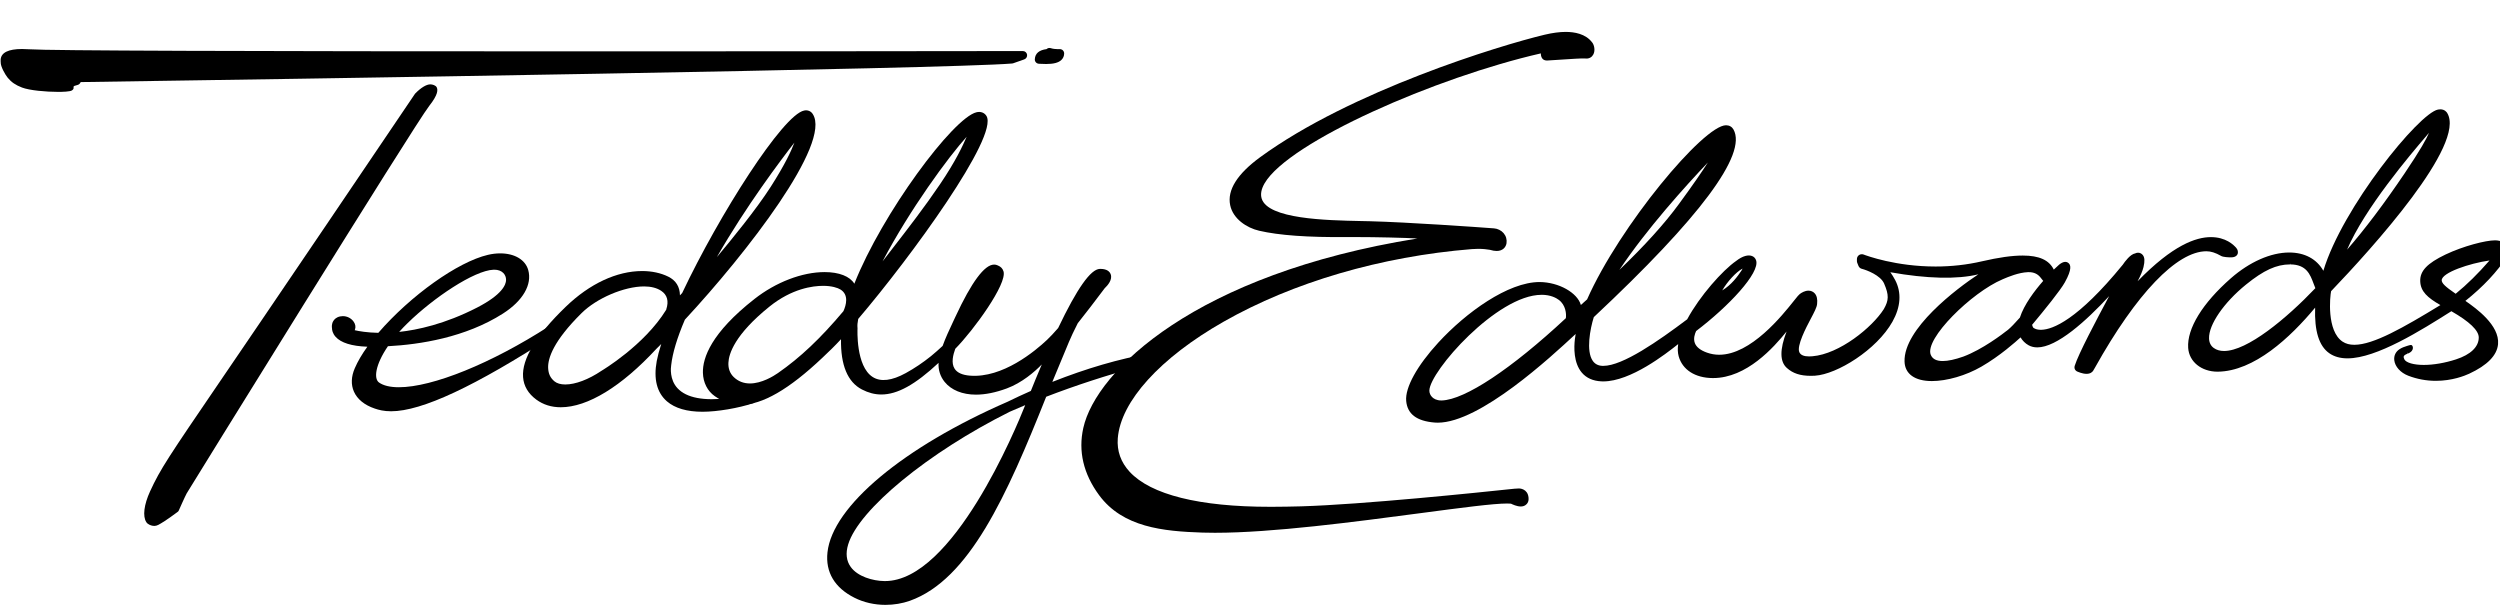 <?xml version="1.0" encoding="UTF-8"?><svg id="Layer_1" xmlns="http://www.w3.org/2000/svg" viewBox="0 0 807 196.88"><path d="m513.93,13.69c-2.07-2.8-5.77-3.39-8.51-3.39-1.97,0-4.26.3-6.79.9-14.52,3.46-62.57,18.16-91.85,39.54-7.42,5.43-10.68,10.64-9.68,15.48.91,4.43,5.35,7.34,9.36,8.26,6.4,1.48,15.63,2.16,28.34,2.04.76,0,1.56,0,2.38,0,7.52,0,16.49.24,20.36.46-71.59,11.47-103.72,42.75-107.84,61.13-1.69,7.52.02,14.83,5.08,21.71,7.65,10.4,20.67,11.68,33.35,12.1,1.27.04,2.64.06,4.06.06,18.53,0,45.05-3.52,66.37-6.34,13.11-1.74,23.46-3.11,27.94-3.11.49,0,.9.02,1.24.05.48.24,1.93.91,3.15.91,1.33,0,1.96-.76,2.16-1.08.32-.47.44-1.04.36-1.82-.29-2.88-2.91-2.92-3.06-2.92h0l-1.43.08s-.24.03-.6.06c-11.03,1.17-48.55,5.05-68.25,5.63-3.22.09-6.28.14-9.33.15h-.82c-22.77,0-38.41-3.9-45.25-11.28-2.87-3.1-4.16-6.74-3.85-10.82.92-11.93,13.68-25.99,34.13-37.63,22.42-12.76,50.87-21.08,80.11-23.45.7-.06,1.4-.09,2.07-.09,1.72,0,2.89.18,3.52.28.14.02.26.04.29.04.79.24,1.54.37,2.17.37,2.05,0,2.99-1.28,3.19-2.48.18-1.19-.15-2.36-.95-3.29-.74-.86-1.92-1.45-3.09-1.53-5.39-.41-27.97-1.99-40.08-2.3-.9-.02-1.86-.04-2.87-.06-11.24-.24-30.04-.63-32.05-7.28-.43-1.43-.11-3.07.94-4.89,7.84-13.46,55.49-34.26,89.19-41.95-.01.42.05,1.1.44,1.62.34.45.84.68,1.5.68h.12c.73-.03,2.21-.13,3.92-.25,3.31-.22,7.59-.51,8.3-.41.15.02.3.03.44.03.99,0,1.8-.5,2.24-1.37.63-1.24.3-2.93-.39-3.84Z"/><g><path d="m716.95,82.61c.74.41,2.44.46,3.14.46h.18c1.46,0,2.12-.81,2.12-1.56,0-.44-.06-.91-.48-1.42-.88-1.07-3.44-3.55-8.24-3.55s-12.3,2.56-23.65,14.25c.97-1.82,1.6-3.35,1.9-4.57.46-1.95.39-3.11-.22-3.89-.38-.48-.95-.76-1.56-.76-.37,0-.68.12-.88.22-1.6.26-3.36,2.66-4.02,3.65-14.68,17.98-22.69,20.88-26.17,21.01-1.79.08-2.58-.55-2.74-.69-.05-.08-.25-.38-.37-.91,4.06-4.86,9.13-11.12,10.56-13.69,2.46-4.42,1.85-5.69,1.18-6.25-.74-.62-1.74-.48-2.98.49-.32.26-.96.85-1.76,1.63-1.51-3.09-4.72-4.54-10.02-4.54-3.46,0-7.78.61-13.22,1.87-4.78,1.11-9.8,1.67-14.92,1.67-12.81,0-22.23-3.48-23.3-3.89-.47-.16-1.04-.08-1.43.21-.42.3-.67.79-.66,1.3v.69s.01.07.01.07c.01.08.03.18.04.22,0,.03,0,.09.03.15l.44,1.1c.21.46.61.79,1.08.9,1.5.38,6.03,2.07,7.18,4.76,1.58,3.68,1.55,5.38-.12,8.27-3.72,5.86-14.28,14.47-23.04,15.19-.36.03-.72.05-1.06.05-1.68,0-2.71-.44-3.14-1.34-.96-2.04,2.3-8.21,3.53-10.53,1.32-2.49,2.08-3.95,2.19-5.02.18-1.56-.08-2.69-.76-3.46-.52-.57-1.22-.88-2.02-.88-1.19,0-2.27.68-2.81,1.09-.35.28-.72.71-1.82,2.1-3.81,4.79-13.94,17.5-24.19,17.5-1.35,0-2.68-.23-3.96-.69-2.08-.74-3.39-1.77-3.89-3.05-.57-1.46,0-3.05.41-3.92,10.38-7.86,20.71-18.79,19.35-22.82-.43-1.32-1.8-1.88-3.5-1.4-.93.26-1.9.79-2.95,1.61-4.37,3.03-11.74,11.3-15.79,18.83-9.32,7.01-20.79,15.03-27.08,15.03-.1,0-.19,0-.28,0-1.37-.06-2.39-.58-3.11-1.6-2.23-3.18-.87-10.32.32-14.13,34.37-32.19,49.54-52.56,45.1-60.56-.5-.89-1.36-1.38-2.42-1.38-7.24,0-34.32,32.47-44.84,56.21-.36.32-.82.73-1.27,1.14-.25.23-.51.46-.74.67-1.11-3.94-7.1-7.37-13.32-7.41-10.18,0-23.74,9.81-32.68,19.53-6.87,7.48-10.76,14.51-10.39,18.83.37,4.24,3.37,6.52,9.17,7,.33.03.67.04,1.02.04,13.65,0,36.62-21.31,44.17-28.31.12-.11.24-.22.35-.32-.09.53-.18,1.07-.25,1.64-.32,2.68-.45,7.65,2.22,10.82,1.47,1.74,3.58,2.69,6.28,2.83.21.01.43.02.64.02,8.91,0,20.26-8.94,23.99-11.88.07-.06.15-.11.21-.17-.21,1.46-.16,2.78.16,3.94,1.21,4.35,5.3,6.98,10.94,7.03h.17c10.82,0,19.59-9.91,23.72-15.03-2.24,5.85-2.21,9.72.09,11.77,1.95,1.76,4.34,2.54,7.75,2.54.42,0,.86-.01,1.32-.04,7.15-.46,19.91-8.34,25.02-17.44,2.68-4.77,2.98-9.4.89-13.4-.49-.92-1.02-1.79-1.58-2.56,11.78,2.1,21.61,2.35,28.42.67-7.04,4.64-24.16,17.58-23.83,28.17.12,4,3.34,6.29,8.82,6.29,4.87,0,11-1.78,15.98-4.65,5.99-3.46,11.16-8.07,12.65-9.45.61,1.05,1.53,1.96,2.6,2.55.82.45,1.76.68,2.8.68,6.32,0,15.7-8.47,23.2-16.55-4.18,7.81-9.93,18.67-11.11,22.47-.26.82.07,1.55.86,1.9.01,0,1.59.72,2.92.72s1.88-.61,2.14-.96c.05-.07.27-.44.62-1.06,13.33-23.87,26.44-37.55,35.96-37.55,1.44,0,2.9.46,4.72,1.49Zm-57.39,8.05c-2.76,3.15-6.2,7.67-7.54,11.86-1.69,1.91-2.93,3.18-3.77,3.88-1.84,1.46-8.31,6.39-14.47,8.7-2.7.95-4.93,1.44-6.66,1.44-2.05,0-3.31-.66-3.87-2.01-2.09-5.13,13.19-20.15,23.16-24.36l.25-.11c1.6-.68,4.93-2.09,7.96-2.21h.3c1.63,0,2.88.58,3.81,1.79.16.22.49.64.81,1.02Zm-103.64,3.11c1.69-2.93,4.54-5.97,6.38-6.95.07-.05.14-.09.2-.14-.13.14-.1.34-.23.48-1.39,2.13-3.42,4.83-6.35,6.6Zm-33.18-6.65c8.83-13.24,21.38-27.1,28.56-34.67-1.78,2.8-4.67,7.04-9.36,13.43-4.6,6.29-11.05,13.43-19.2,21.24Zm-25.14,7.6v.44c3,0,4.81,1.05,5.62,1.67,2.21,1.68,2.44,4.5,2.24,5.88-17.62,16.41-32.59,26.34-40.06,26.56h-.17c-1.54,0-2.46-.6-2.95-1.1-.57-.57-.89-1.34-.88-2.09.09-6.15,21.84-30.91,36.21-30.91v-.44h0Zm222.66-12.11s0,0,0,0h0s0,0,0,0Z"/><path d="m809.84,79.74c-.74-1.29-2.52-2.16-4.44-2.16-3.06,0-10.21,1.84-15.99,4.58-5.91,2.83-8.28,5.32-8.16,8.62.11,3.32,2.37,5.32,6.51,7.7-11.97,7.29-21.62,12.82-27.78,12.82-1.51,0-2.75-.33-3.78-1.01-5.24-3.45-4.07-14.69-3.72-16.3,13.38-13.98,43.61-47.37,37.49-57.49-.16-.28-.81-1.21-2.25-1.21-.24,0-.49.03-.75.08-6.2,1.24-30.88,31.67-36.99,52.04-2.16-3.82-6.04-5.9-11.03-5.9-5.94,0-12.79,3.03-18.81,8.3-9.19,8.06-14.22,16.26-13.8,22.5.3,4.44,4.25,7.67,9.49,7.67,11.79-.09,23.49-11.05,31.49-20.67-.25,7.54,1.24,12.36,4.55,14.7,1.57,1.11,3.56,1.67,5.91,1.67,9.4,0,23.85-9.1,33.52-15.22,5.86,3.36,8.84,6.21,8.84,8.48,0,3.02-2.61,5.53-7.34,7.07-3.55,1.15-7.25,1.79-10.43,1.79s-5.71-.7-6.26-1.83c-.2-.41-.26-.75-.16-.98.12-.3.49-.55,1.28-.85l-.18-.4h0l.29.36c1.21-.51,1.5-1.2,1.54-1.7.03-.42-.12-.82-.39-.98l-.15-.06h-.11c-.11,0-.3.02-.83.18l-.45.14c-.81.26-1.58.5-2.45,1.08-1.19.8-1.79,2.08-1.63,3.5.23,2.07,2,4.05,4.52,5.02,2.83,1.09,5.83,1.65,8.91,1.65h0c5.23,0,9.27-1.61,10.76-2.3,5.85-2.72,8.98-5.92,9.31-9.53.56-6.16-7.25-11.66-10.19-13.73-.12-.09-.24-.17-.35-.25,5.71-4.55,10.25-9.38,13.5-14.38.15-.25.19-.35.24-.5.21-.36.84-1.46.24-2.49Zm-6.22,4.34c-3.68,4.23-7.26,7.76-10.93,10.75-3.45-2.37-4.47-3.38-4.51-4.37.07-2.47,8.98-5.46,15.44-6.38Zm-45.99-3.47c5.69-13.39,20.52-30.78,25.58-36.71.34-.4.64-.75.88-1.04-.71,1.76-2.71,5.44-7.9,13.13-6.63,9.81-12.72,17.89-18.56,24.61Zm-18.4,4.3l.06.44c5.23.03,6.41,3.19,7.55,6.24.19.49.36.97.56,1.43-9.37,9.84-21.97,20.28-29.48,20.28-1.3,0-2.41-.32-3.3-.96-.98-.69-1.5-1.74-1.54-3.1-.14-4.43,4.77-11.57,11.93-17.38,5.71-4.63,9.83-6.51,14.22-6.51v-.44h0Z"/></g><path d="m178.85,104.26l-1.68,1.09c-18.52,11.94-37.53,19.65-48.41,19.65-2.83,0-5-.52-6.43-1.54-1.7-1.23-1.24-5.64,2.89-11.7,10.28-.54,25.04-2.81,37.16-10.56,6.41-4.1,9.45-9.35,8.13-14.04-.93-3.31-4.39-5.37-9.03-5.37-1.31,0-2.65.16-4,.48-9.71,2.28-24.9,13.09-35.36,25.17-3.66-.07-6.28-.54-7.62-.85.04-.13.08-.25.11-.31.27-.79.09-1.7-.48-2.48-.79-1.1-2.08-1.75-3.46-1.75-.29,0-.58.03-.87.09-1.22.25-1.86.92-2.18,1.44-.59.92-.53,1.91-.45,2.39,0,.55.17,1.63,1.16,2.75,1.74,1.95,5.18,3.02,10.25,3.2-1.73,2.4-3.09,4.72-4.04,6.91-1.19,2.71-1.29,5.34-.29,7.6,1.08,2.44,3.4,4.33,6.71,5.45,1.28.44,2.91.88,5.3.88h0c9.87,0,27.11-8.06,52.7-24.64.25-.16.49-.32.74-.48.26-.17.53-.34.79-.52l.17-.11-1.8-2.74Zm-49.99,2.87c.87-.98,1.8-1.94,2.76-2.87,8.29-8.1,21.41-16.95,27.71-17.2.08,0,.17,0,.25,0,1.2,0,2.2.37,2.89,1.06.58.59.9,1.39.89,2.24-.02,1.54-1.27,4.76-9.35,8.92-10.4,5.35-19.34,7.24-25.15,7.86Z"/><path d="m374.69,114.84c-.61-.97-1.75-.97-2.12-.97-.15,0-.39.04-.89.13l-.43.08c-10.01,1.76-20.62,4.86-31.56,9.2,2.54-6.08,4.63-11.1,5.36-12.9.63-1.53,1.63-3.64,2.85-6.04,2.75-3.43,5.43-6.98,8.03-10.42l.64-.85c1.02-.96,2.64-2.84,1.94-4.59-.3-.76-1.12-1.68-3.29-1.68h-.18c-2.95.05-7.36,6.29-13.47,19.09-1.33,1.54-2.54,2.82-3.6,3.83-3.87,3.65-14.34,12.38-24.86,11.54-2.46-.19-4.12-.94-4.95-2.22-1.21-1.87-.48-4.56.2-6.45,5.96-6.04,16.81-20.98,15.57-24.99-.29-.92-.83-1.49-1.82-1.91-.26-.11-.66-.28-1.22-.28-3.09,0-7.27,5.64-12.44,16.75l-.81,1.73c-1.21,2.58-2.46,5.24-3.36,7.77-1.21,1.13-2.48,2.25-3.78,3.32-2.59,2.08-5.31,3.91-8.11,5.45-4.49,2.47-8.1,2.91-10.68,1.27-5.5-3.49-4.91-15.49-4.9-15.64,0-.08,0-.16-.01-.24-.08-.77,0-1.73.23-2.87,17.06-20.02,45.41-58.94,41.4-65.52-.66-1.07-1.88-1.52-3.22-1.19-7.55,1.79-30.47,32.68-39.43,55.34-1.43-2.37-4.91-3.75-9.59-3.75-7.25,0-15.72,3.24-22.65,8.68-13.97,10.95-16.76,19-16.64,23.82.08,3.15,1.47,5.9,3.82,7.54,2.71,1.92,5.37,2.81,8.36,2.81,6.96,0,15.59-4.97,26.4-15.21l.51-.49c1.73-1.63,3.37-3.19,5.49-5.49-.14,8.37,2.13,13.83,6.75,16.23,2.1,1.09,4.15,1.62,6.26,1.62,5.19,0,10.92-3.16,18.48-10.21-.14,2.21.54,4.4,1.96,6.15,2.15,2.65,5.74,4.11,10.11,4.11,3.01,0,6.37-.68,9.96-2.01,4.88-1.81,8.97-5.34,11.29-7.74-1.46,3.43-2.69,6.44-3.53,8.55-2.57,1.13-5.08,2.3-7.46,3.47-33.75,14.7-56.59,33.79-58.19,48.63-.7,6.38,2.32,11.46,8.73,14.67,2.98,1.5,6.44,2.29,9.99,2.29,2.73,0,5.46-.46,7.88-1.32,19.15-6.85,31.26-33.87,44-65.86,9.39-3.62,19.44-6.9,29.89-9.76,0,.3.07.59.21.86.4.74,1.29,1.15,2.6,1.15,1.31-.02,2.96-.56,3.69-2.02l.11-.22c.62-1.24,1.11-2.22.48-3.24Zm-89.81-30.45c8.92-16.91,21.16-33.58,27.16-40.25-1.3,2.97-3.47,7.74-8.57,15.29-4.97,7.35-10.36,14.32-15.12,20.46-1.2,1.55-2.36,3.05-3.47,4.5Zm-19.17,7.88c2.75,0,4.71.62,5.62,1.2,2.74,1.73,1.8,5.03.93,6.97-7.42,8.82-13.94,14.98-21.15,19.99-1.45,1.01-5.24,3.35-9.04,3.35-2.05,0-3.81-.7-5.23-2.07-1.22-1.19-1.8-2.74-1.71-4.62.13-2.89,2.03-9.07,13.25-18.12,7.25-5.83,13.97-6.7,17.34-6.7Zm65.23,38.5c-2.97,7.52-23.37,56.8-45.26,56.8h-.19c-3.8-.05-8.63-1.47-10.86-4.54-1.43-1.96-1.71-4.41-.84-7.29,3.43-11.28,25.86-29.7,52.16-42.83,1.63-.71,3.3-1.43,5-2.14Z"/><path d="m140.98,28.2c-.33-.67-1.41-.97-2.07-.97-1.26,0-3.02,1.06-4.85,2.93l-.12.14c-21.9,32.44-37.66,55.66-49.17,72.61l-1.55,2.28c-4.78,7.03-8.82,12.96-12.26,18.01-16.62,24.4-19.18,28.14-22.52,35.42-1.98,4.32-2.43,8.03-1.21,9.93.51.79,1.69,1.22,2.55,1.22h0c.44,0,.88-.11,1.3-.33.91-.47,2.71-1.55,6.1-4.08.1-.07.16-.12.2-.15l.17-.15.17-.29s1.96-4.45,2.55-5.52c.51-.9,73.58-119.08,78.26-125.03,2.97-3.76,2.82-5.24,2.44-6.04Z"/><g><path d="m343.07,16.22c-.3-.27-.7-.38-1.04-.36-.25.02-.53.02-.8.01-.13-.04-.25-.06-.37-.06h-.3s-.08-.01-.13-.02c-.06,0-.11-.01-.13,0-.44-.06-.81-.14-1.03-.22-.5-.19-1.08-.07-1.45.29-2.41.3-3.68,1.4-3.78,3.25-.03.37.1.74.35,1.02.25.27.59.43.97.45l.42.02c.71.04,1.31.06,1.92.06,2.41,0,3.97-.41,4.91-1.3.59-.57.9-1.3.9-2.11,0-.38-.16-.75-.44-1.02Z"/><path d="m330.17,16.48h-1.66c-21.66.03-78.41.1-137.47.1-112.67,0-175.43-.23-181.51-.67-.84-.06-1.66-.09-2.42-.09-4.39,0-6.71,1.14-6.9,3.37-.03.32.02.94.02.94-.07,1.3,1.43,3.96,2.27,4.98,1.19,1.44,2.53,2.35,4.61,3.15,2.41.92,7.69,1.4,11.66,1.4,1.39,0,3.8-.06,4.44-.47.58-.37.58-.71.53-1.02-.02-.11-.02-.15,0-.19.15-.25.47-.33.85-.42.41-.1.87-.21,1.18-.6.13-.17.22-.33.29-.46,65.39-.96,279.45-4.23,300.65-6,.11,0,.22-.03.34-.07l3.58-1.26c.63-.22,1.01-.87.91-1.53-.11-.67-.68-1.16-1.37-1.16Z"/></g><path d="m242.65,128.29c-.26-.8-1.15-1.27-2.01-1-1.48.5-3.08.95-4.64,1.3-.24-.09-.5-.13-.78-.1-8.02,1.02-13.61-.06-16.5-3.15-2.63-2.81-2.18-6.65-2.06-7.44.43-3.9,1.91-8.84,4.42-14.71,19.98-21.52,47.42-56.92,41.28-66.38-.59-.94-1.62-1.37-2.78-1.13-6.85,1.35-27.36,33.5-39.37,58.9-.24.25-.48.51-.72.76-.04-2.78-1.3-4.81-3.75-6.03-2.4-1.19-5.32-1.82-8.44-1.82-8.2,0-16.96,4.09-24.66,11.52-9.59,9.24-14.23,16.89-13.79,22.73.21,2.88,1.66,5.33,4.29,7.26,2.22,1.63,4.87,2.46,7.88,2.46,8.66,0,19.62-6.7,30.87-18.87.48-.52,1.01-1.02,1.56-1.55-.67,2.09-1.15,3.93-1.45,5.49-1.07,5.81.04,10.19,3.29,13.02,2.59,2.23,6.46,3.36,11.5,3.36,4.73,0,11.63-1.17,16.39-2.77.34-.11.43-.33.45-.46.07-.37-.21-.62-.52-.89-.18-.16-.43-.38-.48-.52Zm-27.55-28.45c-.02.05-.03.09-.04.13-7.08,11.53-20.75,19.63-20.91,19.73-4.15,2.8-8.4,4.41-11.67,4.41-1.5,0-2.71-.35-3.51-1.02-1.34-1.13-1.95-2.43-2.03-4.34-.11-3.07,1.66-8.63,10.77-17.65,4.88-4.85,13.77-8.64,20.23-8.64,2.21,0,4.12.49,5.51,1.43,1.94,1.3,2.49,3.31,1.63,5.95Zm16.32-16.87c9.37-16.4,20.76-31.48,25.02-36.94-1.02,2.64-2.96,6.94-7.66,14.29-4.58,7.16-12.6,16.99-17.36,22.66Z"/></svg>